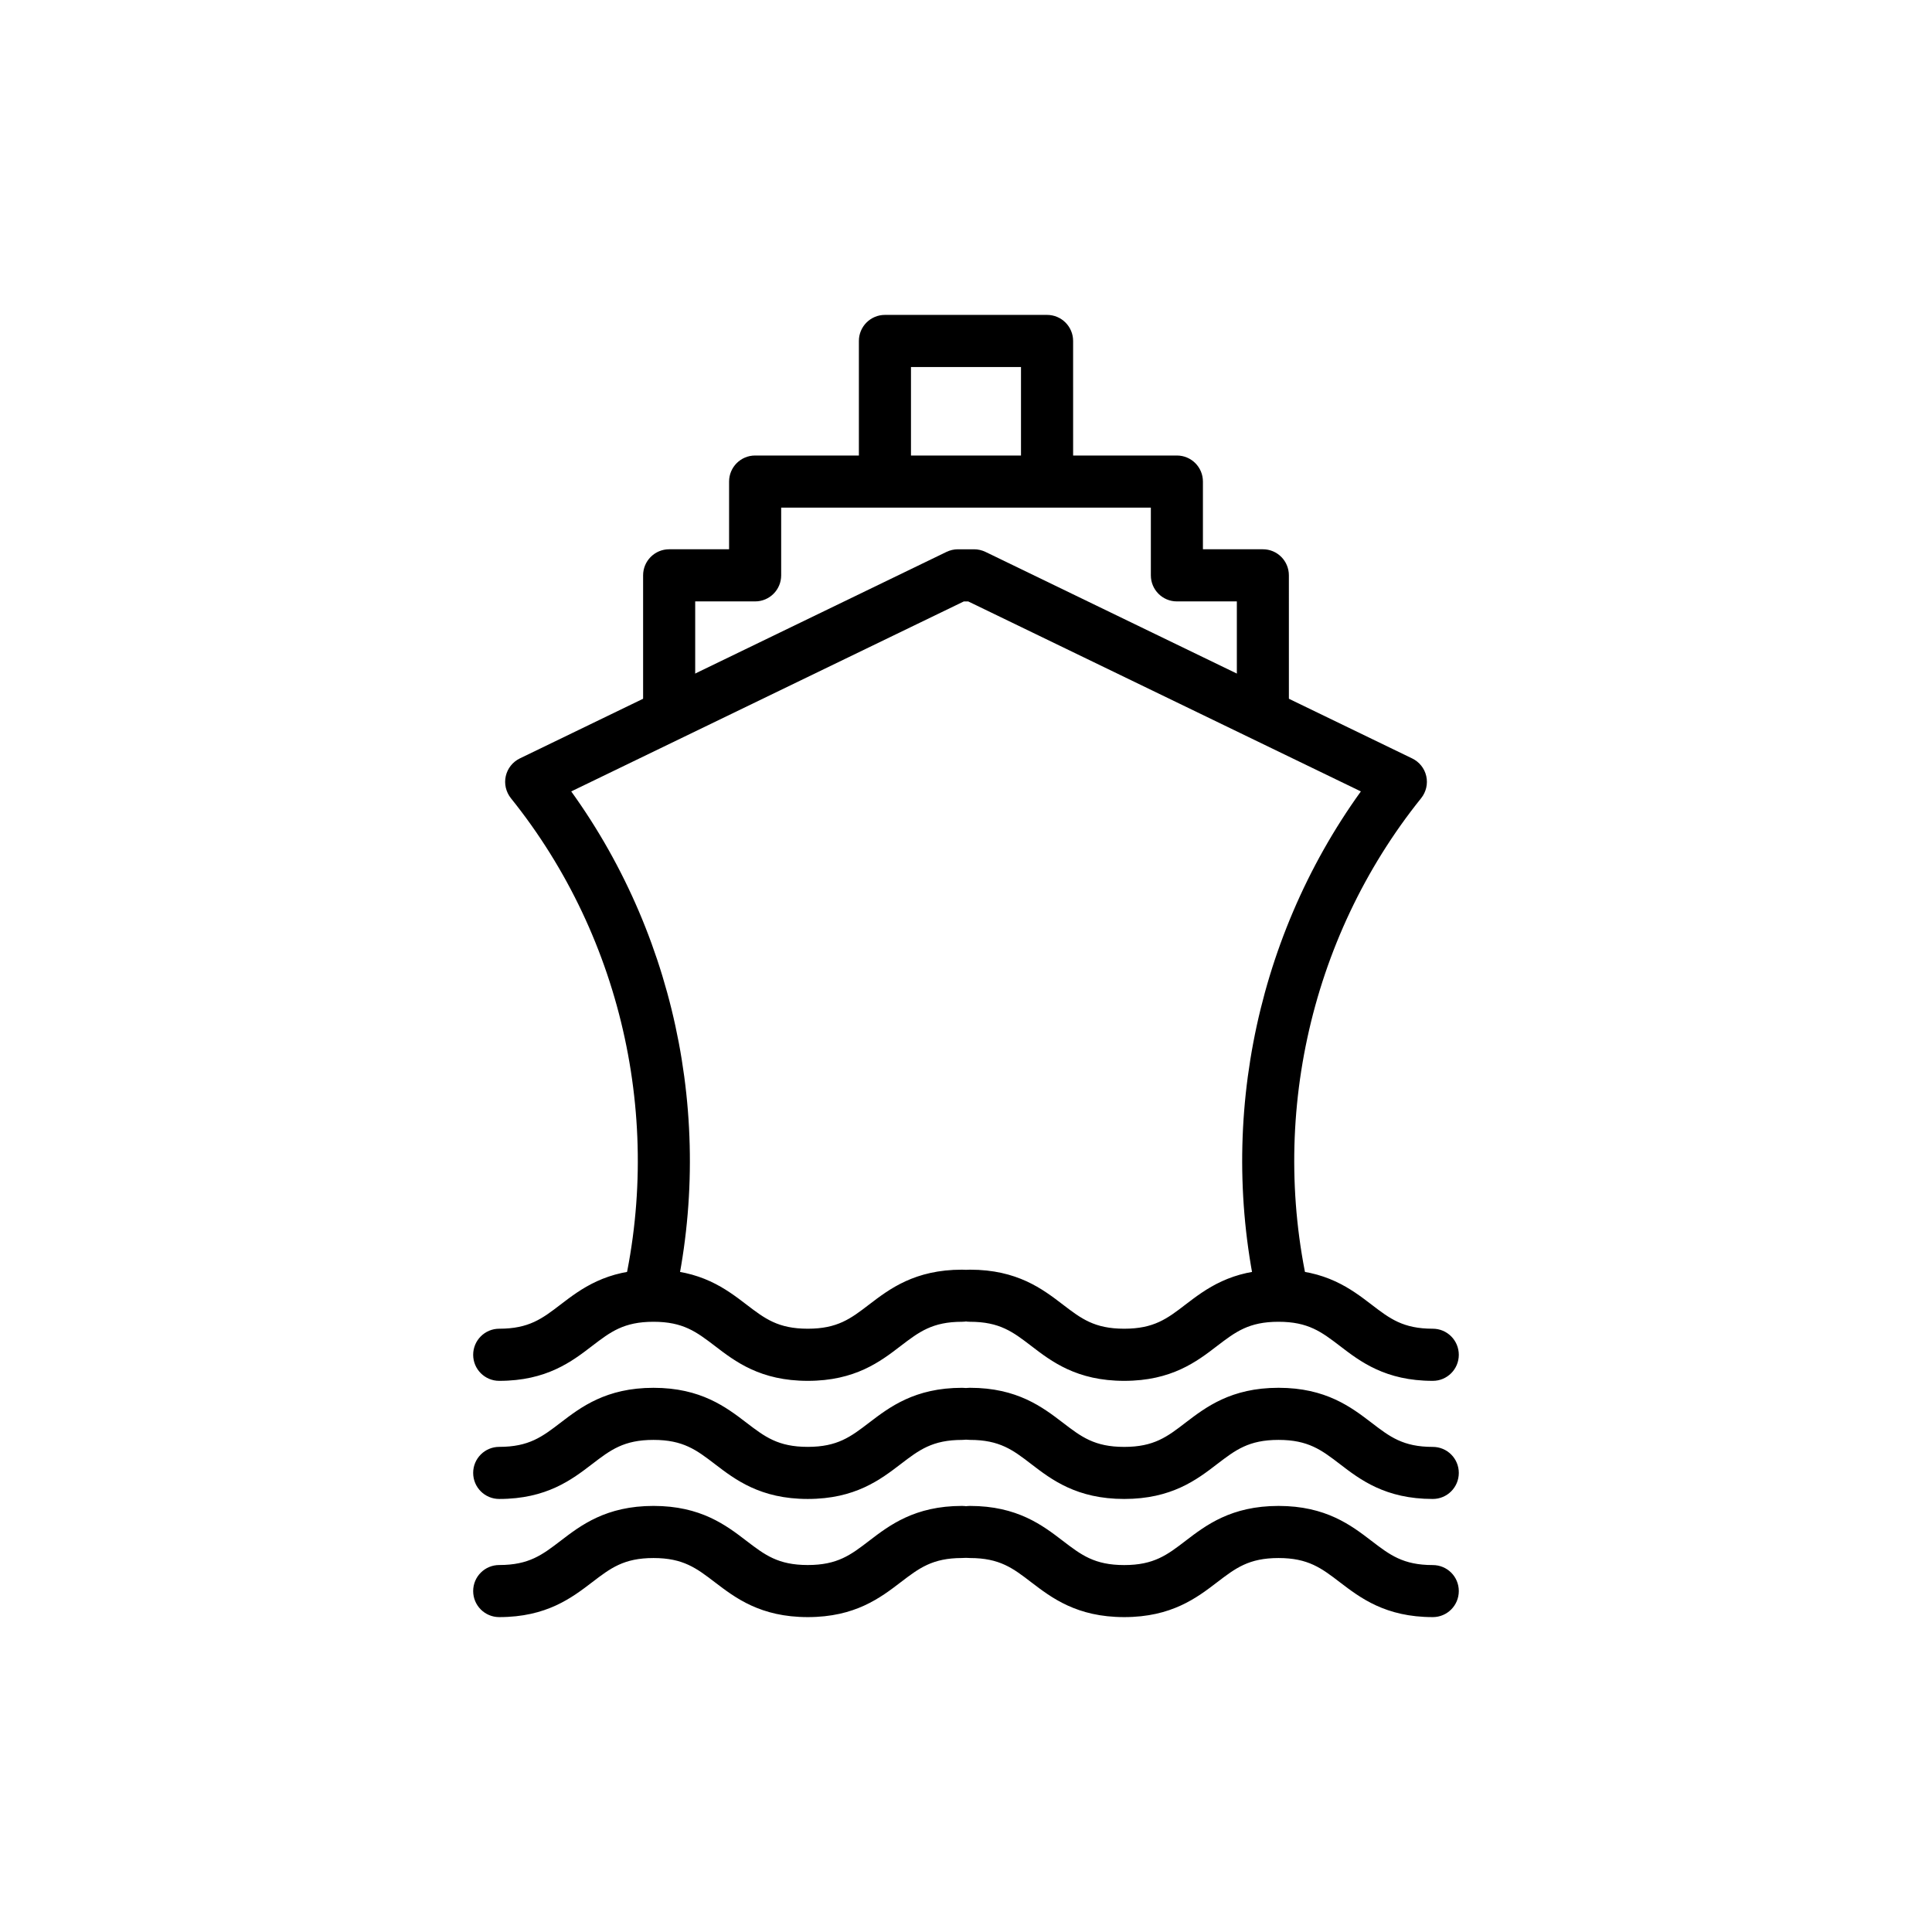 <?xml version="1.0" encoding="UTF-8"?>
<!-- Uploaded to: SVG Repo, www.svgrepo.com, Generator: SVG Repo Mixer Tools -->
<svg fill="#000000" width="800px" height="800px" version="1.1" viewBox="144 144 512 512" xmlns="http://www.w3.org/2000/svg">
 <g>
  <path d="m321.64 493-13.383-3.41c11.945-46.621 1.145-96.738-28.867-134.06-1.309-1.656-1.82-3.797-1.352-5.859 0.465-2.035 1.828-3.762 3.719-4.68l113.07-54.73c0.945-0.449 1.969-0.695 3.012-0.695h4.316c1.043 0 2.074 0.246 3.012 0.695l113.08 54.734c1.898 0.918 3.266 2.641 3.727 4.68 0.465 2.062-0.039 4.203-1.359 5.859-30 37.32-40.797 87.438-28.867 134.06l-13.359 3.41c-12.297-47.984-2.469-99.406 26.254-139.27l-104.06-50.352h-1.152l-104.05 50.352c28.719 39.859 38.539 91.285 26.258 139.27z"/>
  <path d="m485.57 333.5h-13.793v-30.121h-15.891c-3.809 0-6.898-3.094-6.898-6.906v-17.941h-97.969v17.941c0 3.812-3.09 6.906-6.906 6.906h-15.879v30.121h-13.805v-37.031c0-3.812 3.09-6.906 6.906-6.906h15.879v-17.945c0-3.812 3.09-6.902 6.898-6.902h111.77c3.828 0 6.906 3.09 6.906 6.902v17.945h15.891c3.82 0 6.887 3.094 6.887 6.906z"/>
  <path d="m428.39 271.62h-13.816v-30.355h-29.156v30.355h-13.805v-37.266c0-3.809 3.09-6.902 6.898-6.902h42.969c3.82 0 6.906 3.094 6.906 6.902z"/>
  <path d="m523.7 509.94c-12.555 0-19.246-5.125-24.633-9.262-4.852-3.703-8.375-6.394-16.246-6.394-7.891 0-11.387 2.684-16.258 6.394-5.371 4.137-12.07 9.262-24.633 9.262-12.566 0-19.266-5.125-24.652-9.262-4.84-3.703-8.352-6.394-16.246-6.394-3.797 0-6.887-3.094-6.887-6.906 0-3.82 3.09-6.902 6.887-6.902 12.566 0 19.266 5.141 24.641 9.25 4.863 3.723 8.363 6.398 16.258 6.398 7.879 0 11.395-2.672 16.238-6.398 5.379-4.109 12.082-9.25 24.652-9.25 12.555 0 19.266 5.141 24.641 9.25 4.852 3.723 8.363 6.398 16.238 6.398 3.82 0 6.898 3.102 6.898 6.914 0 3.809-3.078 6.902-6.898 6.902z"/>
  <path d="m358.07 509.94c-12.555 0-19.246-5.125-24.633-9.262-4.863-3.703-8.375-6.394-16.258-6.394-7.883 0-11.387 2.684-16.246 6.394-5.379 4.137-12.07 9.262-24.633 9.262-3.82 0-6.906-3.094-6.906-6.902 0-3.82 3.09-6.914 6.906-6.914 7.879 0 11.387-2.672 16.246-6.398 5.371-4.109 12.07-9.25 24.633-9.25 12.566 0 19.266 5.141 24.641 9.25 4.863 3.715 8.363 6.398 16.246 6.398 7.891 0 11.395-2.68 16.246-6.398 5.379-4.109 12.082-9.25 24.652-9.25 3.809 0 6.898 3.082 6.898 6.902 0 3.812-3.09 6.906-6.898 6.906-7.879 0-11.395 2.684-16.258 6.394-5.383 4.137-12.07 9.262-24.637 9.262z"/>
  <path d="m523.7 541.24c-12.555 0-19.246-5.117-24.633-9.254-4.852-3.719-8.375-6.398-16.246-6.398-7.891 0-11.387 2.676-16.258 6.398-5.371 4.137-12.07 9.254-24.633 9.254-12.566 0-19.266-5.117-24.652-9.254-4.84-3.719-8.352-6.398-16.246-6.398-3.797 0-6.887-3.09-6.887-6.906 0-3.809 3.09-6.902 6.887-6.902 12.566 0 19.266 5.144 24.641 9.25 4.863 3.727 8.363 6.414 16.258 6.414 7.879 0 11.395-2.684 16.238-6.414 5.379-4.106 12.082-9.25 24.652-9.25 12.555 0 19.266 5.144 24.641 9.25 4.852 3.727 8.363 6.414 16.238 6.414 3.82 0 6.898 3.082 6.898 6.891 0 3.816-3.078 6.906-6.898 6.906z"/>
  <path d="m358.07 541.24c-12.555 0-19.246-5.133-24.633-9.254-4.863-3.719-8.375-6.398-16.258-6.398-7.883 0-11.387 2.676-16.246 6.398-5.379 4.121-12.07 9.254-24.633 9.254-3.82 0-6.906-3.082-6.906-6.902 0-3.82 3.09-6.902 6.906-6.902 7.879 0 11.387-2.676 16.246-6.402 5.371-4.106 12.07-9.25 24.633-9.25 12.566 0 19.266 5.144 24.641 9.25 4.863 3.715 8.363 6.402 16.246 6.402 7.891 0 11.395-2.691 16.246-6.402 5.379-4.106 12.082-9.25 24.652-9.25 3.809 0 6.898 3.094 6.898 6.902 0 3.82-3.09 6.906-6.898 6.906-7.879 0-11.395 2.676-16.258 6.398-5.383 4.117-12.07 9.25-24.637 9.25z"/>
  <path d="m523.7 572.55c-12.555 0-19.246-5.133-24.633-9.246-4.852-3.715-8.375-6.41-16.246-6.41-7.891 0-11.387 2.695-16.258 6.41-5.371 4.109-12.07 9.246-24.633 9.246-12.566 0-19.266-5.133-24.652-9.246-4.84-3.715-8.352-6.41-16.246-6.41-3.797 0-6.887-3.082-6.887-6.902 0-3.82 3.09-6.906 6.887-6.906 12.566 0 19.266 5.144 24.641 9.262 4.863 3.715 8.363 6.41 16.258 6.41 7.879 0 11.395-2.695 16.238-6.41 5.379-4.117 12.082-9.262 24.652-9.262 12.555 0 19.266 5.144 24.641 9.262 4.852 3.715 8.363 6.41 16.238 6.41 3.82 0 6.898 3.066 6.898 6.887 0 3.816-3.078 6.906-6.898 6.906z"/>
  <path d="m358.07 572.55c-12.555 0-19.246-5.133-24.633-9.246-4.863-3.715-8.375-6.41-16.258-6.41-7.883 0-11.387 2.695-16.246 6.41-5.379 4.106-12.07 9.246-24.633 9.246-3.82 0-6.906-3.09-6.906-6.906 0-3.82 3.09-6.898 6.906-6.898 7.879 0 11.387-2.684 16.246-6.402 5.371-4.117 12.07-9.262 24.633-9.262 12.566 0 19.266 5.144 24.641 9.262 4.863 3.715 8.363 6.402 16.246 6.402 7.891 0 11.395-2.684 16.246-6.402 5.379-4.117 12.082-9.262 24.652-9.262 3.809 0 6.898 3.09 6.898 6.906 0 3.82-3.09 6.902-6.898 6.902-7.879 0-11.395 2.695-16.258 6.41-5.383 4.113-12.07 9.25-24.637 9.25z"/>
 </g>
</svg>